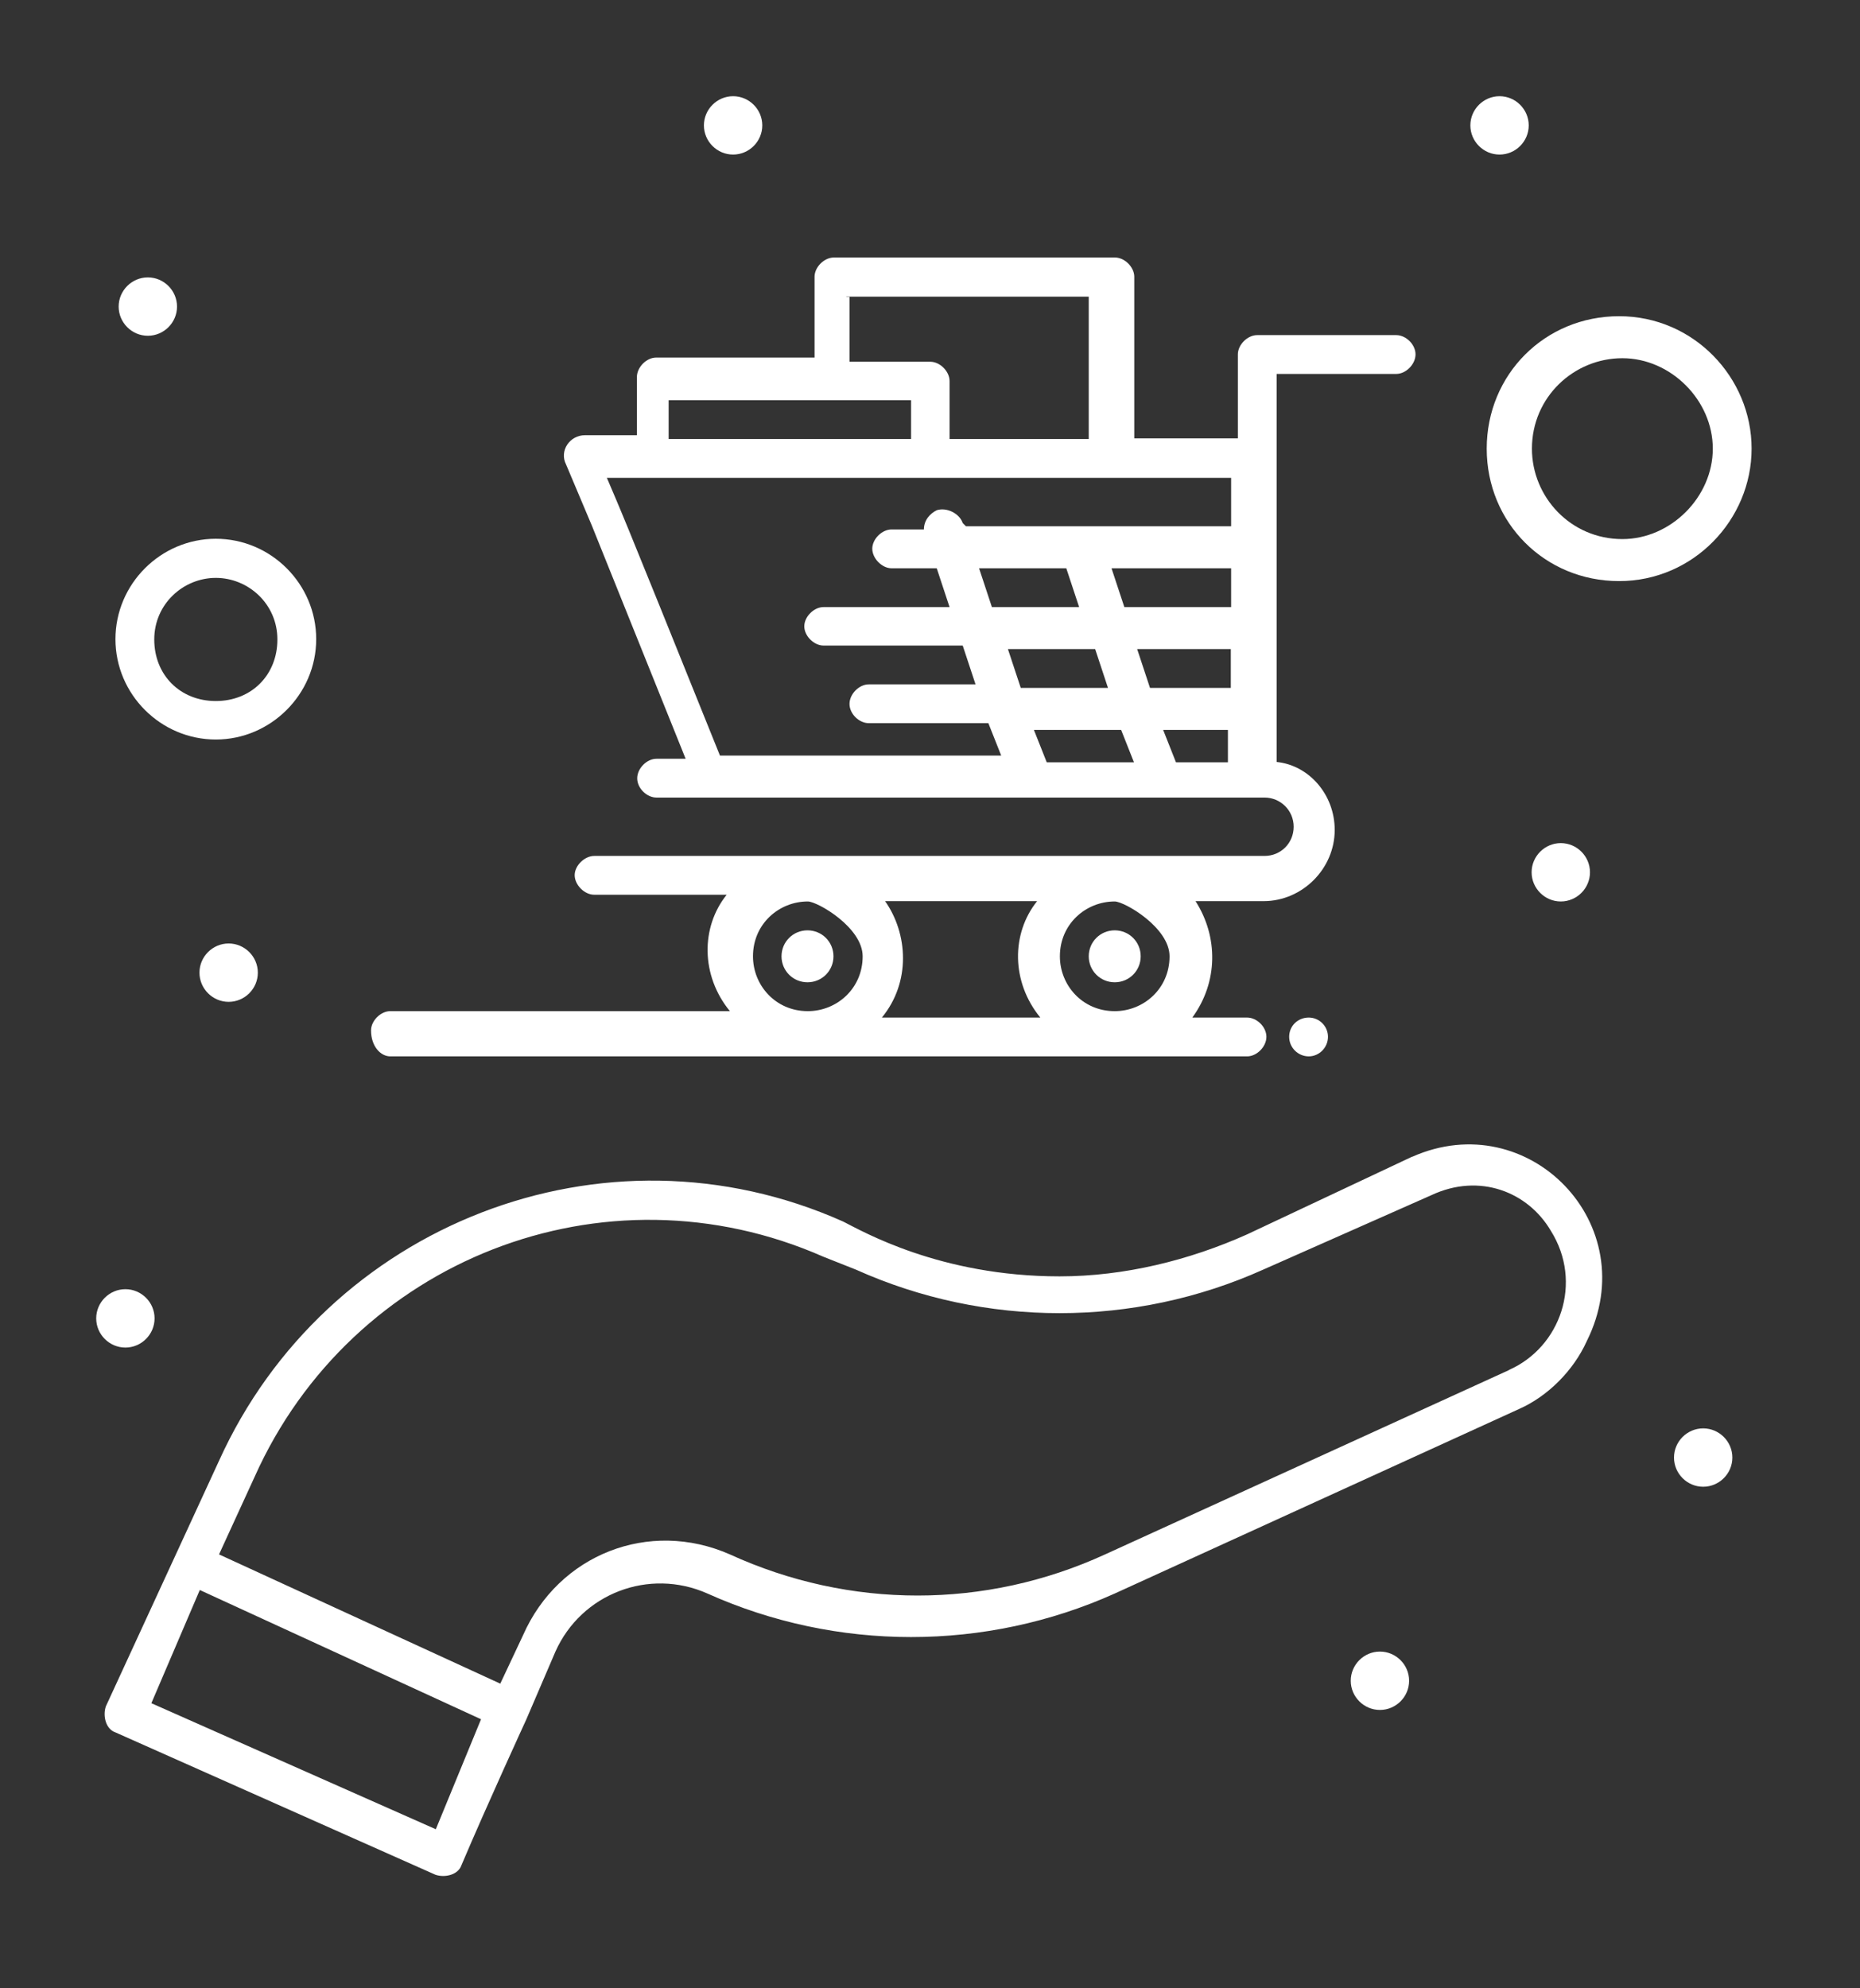 <svg width="58" height="62" viewBox="0 0 58 62" fill="none" xmlns="http://www.w3.org/2000/svg">
<rect x="0" y="0" width="58" height="62" fill="#333333" stroke="none"/>
<g clip-path="url(#clip0_158_2718)">
<path d="M44.03 36.07L38.89 38.49C37.08 39.3 35.06 39.8 33.04 39.8C29.31 39.8 26.89 38.39 26.29 38.09C18.83 34.76 10.16 38.19 6.83 45.55L3.3 53.21C3.2 53.51 3.3 53.92 3.6 54.02L13.58 58.46C13.88 58.56 14.29 58.46 14.39 58.16C15.2 56.25 16.41 53.62 16.41 53.62L17.32 51.5C18.13 49.69 20.24 48.88 22.06 49.69C26.09 51.5 30.73 51.5 34.76 49.69L47.36 43.94C48.27 43.54 49.07 42.73 49.48 41.82C51.29 38.19 47.67 34.46 44.04 36.07H44.03ZM13.59 57.04L4.72 53.11L6.23 49.58L15 53.61L13.59 57.04ZM47.06 42.72L34.46 48.47C30.73 50.18 26.5 50.18 22.76 48.47C20.24 47.36 17.42 48.47 16.31 50.99L15.6 52.5L6.83 48.47L7.94 46.05C10.96 39.3 18.83 36.17 25.68 39.19L26.69 39.59C30.72 41.4 35.36 41.4 39.39 39.59L44.63 37.27C46.14 36.56 47.65 37.17 48.36 38.38C49.37 39.99 48.66 42.01 47.05 42.72H47.06Z" fill="white"/>
<path d="M3.91 40.2C4.41 40.2 4.82 40.61 4.82 41.11C4.82 41.61 4.41 42.02 3.91 42.02C3.41 42.02 3 41.61 3 41.11C3 40.61 3.41 40.2 3.91 40.2Z" fill="white"/>
<path d="M48.67 26.29C49.17 26.29 49.58 26.7 49.58 27.2C49.58 27.7 49.17 28.11 48.67 28.11C48.17 28.11 47.76 27.7 47.76 27.2C47.76 26.7 48.17 26.29 48.67 26.29Z" fill="white"/>
<path d="M46.76 3C47.26 3 47.67 3.41 47.67 3.91C47.67 4.41 47.26 4.82 46.76 4.82C46.26 4.82 45.85 4.41 45.85 3.91C45.85 3.41 46.26 3 46.76 3Z" fill="white"/>
<path d="M22.86 3C23.36 3 23.77 3.41 23.77 3.91C23.77 4.41 23.36 4.82 22.86 4.82C22.36 4.82 21.95 4.41 21.95 3.91C21.95 3.41 22.36 3 22.86 3Z" fill="white"/>
<path d="M7.13 29.42C7.63 29.42 8.04 29.83 8.04 30.33C8.04 30.83 7.63 31.24 7.13 31.24C6.63 31.24 6.22 30.83 6.22 30.33C6.22 29.83 6.63 29.42 7.13 29.42Z" fill="white"/>
<path d="M4.61 8.65C5.11 8.65 5.52 9.06 5.52 9.56C5.52 10.06 5.11 10.47 4.61 10.47C4.11 10.47 3.7 10.06 3.7 9.56C3.7 9.06 4.11 8.65 4.61 8.65Z" fill="white"/>
<path d="M53.11 44.54C53.61 44.54 54.02 44.95 54.02 45.45C54.02 45.95 53.61 46.36 53.11 46.36C52.61 46.36 52.2 45.95 52.2 45.45C52.2 44.95 52.61 44.54 53.11 44.54Z" fill="white"/>
<path d="M34.76 29.01C35.21 29.01 35.57 29.37 35.57 29.82C35.57 30.27 35.21 30.63 34.76 30.63C34.31 30.63 33.95 30.27 33.95 29.82C33.95 29.37 34.31 29.01 34.76 29.01Z" fill="white"/>
<path d="M25.18 29.01C25.63 29.01 25.99 29.37 25.99 29.82C25.99 30.27 25.63 30.63 25.18 30.63C24.73 30.63 24.37 30.27 24.37 29.82C24.37 29.37 24.73 29.01 25.18 29.01Z" fill="white"/>
<path d="M40.81 31.73C41.14 31.73 41.41 32 41.41 32.33C41.41 32.66 41.14 32.94 40.81 32.94C40.48 32.94 40.2 32.67 40.2 32.33C40.2 31.99 40.47 31.73 40.81 31.73Z" fill="white"/>
<path d="M12.17 32.94H38.89C39.19 32.94 39.49 32.64 39.49 32.33C39.49 32.02 39.19 31.73 38.89 31.73H37.18C37.99 30.62 37.99 29.21 37.28 28.1H39.4C40.61 28.1 41.62 27.09 41.62 25.88C41.62 24.77 40.81 23.86 39.81 23.76V11.66H43.54C43.84 11.66 44.14 11.36 44.14 11.05C44.14 10.74 43.84 10.45 43.54 10.45H39.2C38.9 10.45 38.6 10.75 38.6 11.05V13.67H35.37V8.63C35.37 8.33 35.07 8.03 34.77 8.03H26C25.7 8.03 25.4 8.33 25.4 8.63V11.15H20.46C20.16 11.15 19.86 11.45 19.86 11.76V13.57H18.25C17.75 13.57 17.44 14.07 17.65 14.48L18.46 16.4L21.38 23.66H20.47C20.17 23.66 19.87 23.96 19.87 24.27C19.87 24.58 20.17 24.87 20.47 24.87H36.3C36.8 24.87 34.89 24.87 39.43 24.87C39.93 24.87 40.34 25.27 40.34 25.78C40.34 26.29 39.94 26.69 39.43 26.69H18.53C18.23 26.69 17.92 26.99 17.92 27.29C17.92 27.59 18.22 27.9 18.53 27.9H22.66C21.85 28.91 21.85 30.42 22.76 31.53H12.17C11.87 31.53 11.57 31.83 11.57 32.13C11.57 32.63 11.87 32.94 12.17 32.94ZM32.64 23.77L32.24 22.76H34.96L35.36 23.77H32.64ZM31.83 21.45L31.43 20.24H34.15L34.55 21.45H31.83ZM38.39 18.93H35.06L34.66 17.72H38.39V18.93ZM33.25 17.72L33.65 18.93H30.93L30.53 17.72H33.25ZM35.46 20.24H38.38V21.45H35.86L35.46 20.24ZM26.39 9.25H33.95V13.69H29.61V11.88C29.61 11.58 29.31 11.28 29.01 11.28H26.49V9.26H26.39V9.25ZM20.85 12.48H28.41V13.69H20.85V12.48ZM18.93 14.9H38.39V16.41H30.12L30.02 16.31C29.92 16.01 29.52 15.81 29.21 15.91C29.01 16.01 28.81 16.21 28.81 16.51H27.8C27.5 16.51 27.2 16.81 27.2 17.11C27.2 17.41 27.5 17.72 27.8 17.72H29.21L29.61 18.93H25.68C25.38 18.93 25.08 19.23 25.08 19.53C25.08 19.83 25.38 20.13 25.68 20.13H30.02L30.42 21.34H27.09C26.79 21.34 26.49 21.64 26.49 21.95C26.49 22.26 26.79 22.55 27.09 22.55H30.82L31.22 23.56H22.45C19.12 15.29 19.43 16.1 18.92 14.89L18.93 14.9ZM36.67 23.77L36.27 22.76H38.29V23.77H36.68H36.67ZM36.47 29.82C36.47 30.83 35.66 31.53 34.76 31.53C33.75 31.53 33.05 30.72 33.05 29.82C33.05 28.81 33.86 28.11 34.76 28.11C35.06 28.11 36.47 28.92 36.47 29.82ZM26.9 29.82C26.9 30.83 26.09 31.53 25.19 31.53C24.18 31.53 23.48 30.72 23.48 29.82C23.48 28.81 24.29 28.11 25.19 28.11C25.49 28.11 26.9 28.92 26.9 29.82ZM27.6 28.1H32.34C31.53 29.11 31.53 30.62 32.44 31.73H27.5C28.41 30.62 28.31 29.11 27.6 28.1Z" fill="white"/>
<path d="M43.03 51.5C43.53 51.5 43.94 51.91 43.94 52.41C43.94 52.91 43.53 53.32 43.03 53.32C42.53 53.32 42.12 52.91 42.12 52.41C42.12 51.91 42.53 51.5 43.03 51.5Z" fill="white"/>
<path d="M6.73 23.06C8.44 23.06 9.86 21.65 9.86 19.93C9.86 18.21 8.45 16.8 6.73 16.8C5.01 16.8 3.6 18.21 3.6 19.93C3.6 21.65 5.01 23.06 6.73 23.06ZM6.73 18.02C7.74 18.02 8.65 18.83 8.65 19.94C8.65 21.05 7.84 21.86 6.73 21.86C5.62 21.86 4.81 21.05 4.81 19.94C4.81 18.83 5.72 18.02 6.73 18.02Z" fill="white"/>
<path d="M54.62 13.99C54.62 11.77 52.81 9.86 50.49 9.86C48.17 9.86 46.36 11.68 46.36 13.99C46.36 16.3 48.17 18.12 50.49 18.12C52.81 18.12 54.62 16.2 54.62 13.99ZM50.59 16.81C48.98 16.81 47.77 15.5 47.77 13.99C47.77 12.38 49.08 11.17 50.59 11.17C52.1 11.17 53.41 12.48 53.41 13.99C53.41 15.5 52.1 16.81 50.59 16.81Z" fill="white"/>
</g>
<defs>
<clipPath id="clip0_158_2718">
<rect width="51.62" height="55.49" fill="white" transform="translate(3 3)"/>
</clipPath>
</defs>
</svg>
